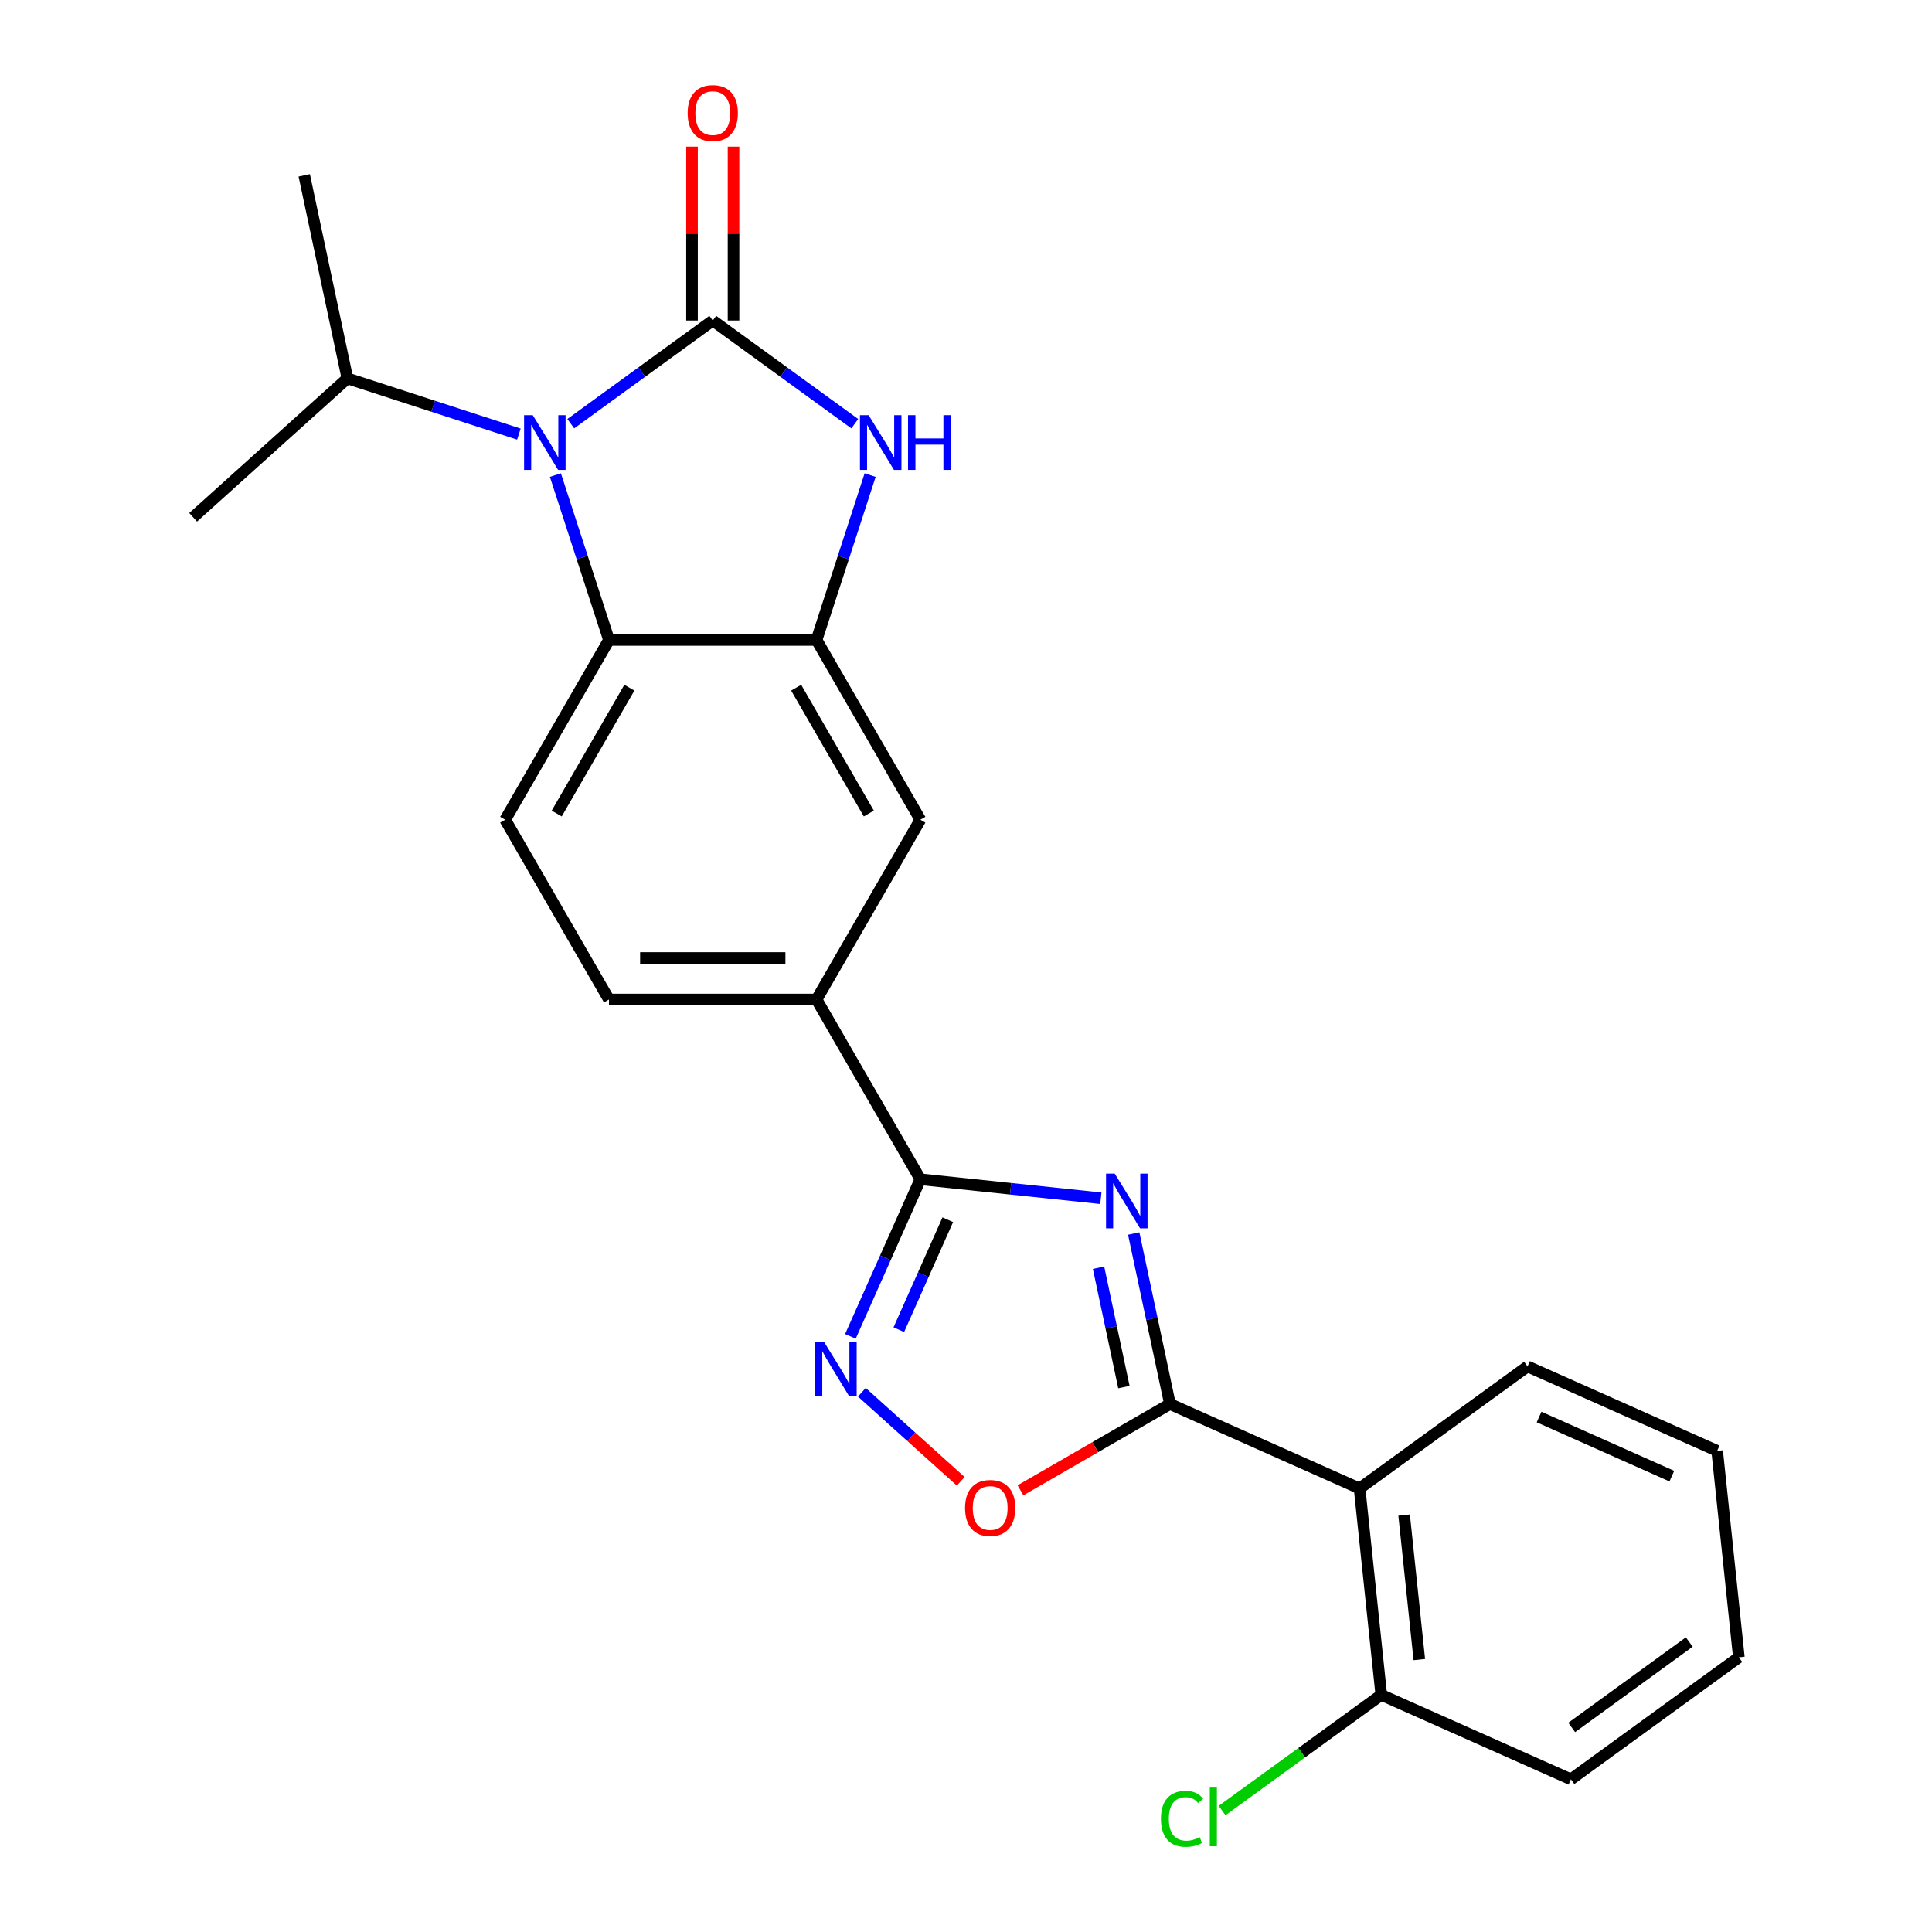 <?xml version='1.0' encoding='iso-8859-1'?>
<svg version='1.1' baseProfile='full'
              xmlns='http://www.w3.org/2000/svg'
                      xmlns:rdkit='http://www.rdkit.org/xml'
                      xmlns:xlink='http://www.w3.org/1999/xlink'
                  xml:space='preserve'
width='1000px' height='1000px' viewBox='0 0 1000 1000'>
<!-- END OF HEADER -->
<rect style='opacity:1.0;fill:#FFFFFF;stroke:none' width='1000' height='1000' x='0' y='0'> </rect>
<path class='bond-1' d='M 368.926,165.905 L 332.177,192.605' style='fill:none;fill-rule:evenodd;stroke:#000000;stroke-width:6px;stroke-linecap:butt;stroke-linejoin:miter;stroke-opacity:1' />
<path class='bond-1' d='M 332.177,192.605 L 295.428,219.305' style='fill:none;fill-rule:evenodd;stroke:#0000FF;stroke-width:6px;stroke-linecap:butt;stroke-linejoin:miter;stroke-opacity:1' />
<path class='bond-3' d='M 368.926,165.905 L 405.675,192.605' style='fill:none;fill-rule:evenodd;stroke:#000000;stroke-width:6px;stroke-linecap:butt;stroke-linejoin:miter;stroke-opacity:1' />
<path class='bond-3' d='M 405.675,192.605 L 442.424,219.305' style='fill:none;fill-rule:evenodd;stroke:#0000FF;stroke-width:6px;stroke-linecap:butt;stroke-linejoin:miter;stroke-opacity:1' />
<path class='bond-13' d='M 379.671,165.905 L 379.671,120.907' style='fill:none;fill-rule:evenodd;stroke:#000000;stroke-width:6px;stroke-linecap:butt;stroke-linejoin:miter;stroke-opacity:1' />
<path class='bond-13' d='M 379.671,120.907 L 379.671,75.908' style='fill:none;fill-rule:evenodd;stroke:#FF0000;stroke-width:6px;stroke-linecap:butt;stroke-linejoin:miter;stroke-opacity:1' />
<path class='bond-13' d='M 358.182,165.905 L 358.182,120.907' style='fill:none;fill-rule:evenodd;stroke:#000000;stroke-width:6px;stroke-linecap:butt;stroke-linejoin:miter;stroke-opacity:1' />
<path class='bond-13' d='M 358.182,120.907 L 358.182,75.908' style='fill:none;fill-rule:evenodd;stroke:#FF0000;stroke-width:6px;stroke-linecap:butt;stroke-linejoin:miter;stroke-opacity:1' />
<path class='bond-0' d='M 569.8,620.212 L 523.085,615.302' style='fill:none;fill-rule:evenodd;stroke:#0000FF;stroke-width:6px;stroke-linecap:butt;stroke-linejoin:miter;stroke-opacity:1' />
<path class='bond-0' d='M 523.085,615.302 L 476.37,610.393' style='fill:none;fill-rule:evenodd;stroke:#000000;stroke-width:6px;stroke-linecap:butt;stroke-linejoin:miter;stroke-opacity:1' />
<path class='bond-2' d='M 586.806,638.47 L 596.186,682.595' style='fill:none;fill-rule:evenodd;stroke:#0000FF;stroke-width:6px;stroke-linecap:butt;stroke-linejoin:miter;stroke-opacity:1' />
<path class='bond-2' d='M 596.186,682.595 L 605.565,726.72' style='fill:none;fill-rule:evenodd;stroke:#000000;stroke-width:6px;stroke-linecap:butt;stroke-linejoin:miter;stroke-opacity:1' />
<path class='bond-2' d='M 568.601,656.175 L 575.166,687.062' style='fill:none;fill-rule:evenodd;stroke:#0000FF;stroke-width:6px;stroke-linecap:butt;stroke-linejoin:miter;stroke-opacity:1' />
<path class='bond-2' d='M 575.166,687.062 L 581.732,717.95' style='fill:none;fill-rule:evenodd;stroke:#000000;stroke-width:6px;stroke-linecap:butt;stroke-linejoin:miter;stroke-opacity:1' />
<path class='bond-7' d='M 287.476,245.906 L 301.34,288.575' style='fill:none;fill-rule:evenodd;stroke:#0000FF;stroke-width:6px;stroke-linecap:butt;stroke-linejoin:miter;stroke-opacity:1' />
<path class='bond-7' d='M 301.34,288.575 L 315.204,331.245' style='fill:none;fill-rule:evenodd;stroke:#000000;stroke-width:6px;stroke-linecap:butt;stroke-linejoin:miter;stroke-opacity:1' />
<path class='bond-16' d='M 268.576,224.697 L 224.197,210.277' style='fill:none;fill-rule:evenodd;stroke:#0000FF;stroke-width:6px;stroke-linecap:butt;stroke-linejoin:miter;stroke-opacity:1' />
<path class='bond-16' d='M 224.197,210.277 L 179.817,195.857' style='fill:none;fill-rule:evenodd;stroke:#000000;stroke-width:6px;stroke-linecap:butt;stroke-linejoin:miter;stroke-opacity:1' />
<path class='bond-8' d='M 605.565,726.72 L 703.72,770.421' style='fill:none;fill-rule:evenodd;stroke:#000000;stroke-width:6px;stroke-linecap:butt;stroke-linejoin:miter;stroke-opacity:1' />
<path class='bond-26' d='M 605.565,726.72 L 566.883,749.052' style='fill:none;fill-rule:evenodd;stroke:#000000;stroke-width:6px;stroke-linecap:butt;stroke-linejoin:miter;stroke-opacity:1' />
<path class='bond-26' d='M 566.883,749.052 L 528.201,771.385' style='fill:none;fill-rule:evenodd;stroke:#FF0000;stroke-width:6px;stroke-linecap:butt;stroke-linejoin:miter;stroke-opacity:1' />
<path class='bond-6' d='M 450.377,245.906 L 436.512,288.575' style='fill:none;fill-rule:evenodd;stroke:#0000FF;stroke-width:6px;stroke-linecap:butt;stroke-linejoin:miter;stroke-opacity:1' />
<path class='bond-6' d='M 436.512,288.575 L 422.648,331.245' style='fill:none;fill-rule:evenodd;stroke:#000000;stroke-width:6px;stroke-linecap:butt;stroke-linejoin:miter;stroke-opacity:1' />
<path class='bond-4' d='M 476.37,610.393 L 422.648,517.343' style='fill:none;fill-rule:evenodd;stroke:#000000;stroke-width:6px;stroke-linecap:butt;stroke-linejoin:miter;stroke-opacity:1' />
<path class='bond-5' d='M 476.37,610.393 L 458.27,651.047' style='fill:none;fill-rule:evenodd;stroke:#000000;stroke-width:6px;stroke-linecap:butt;stroke-linejoin:miter;stroke-opacity:1' />
<path class='bond-5' d='M 458.27,651.047 L 440.169,691.701' style='fill:none;fill-rule:evenodd;stroke:#0000FF;stroke-width:6px;stroke-linecap:butt;stroke-linejoin:miter;stroke-opacity:1' />
<path class='bond-5' d='M 490.571,631.329 L 477.901,659.787' style='fill:none;fill-rule:evenodd;stroke:#000000;stroke-width:6px;stroke-linecap:butt;stroke-linejoin:miter;stroke-opacity:1' />
<path class='bond-5' d='M 477.901,659.787 L 465.23,688.245' style='fill:none;fill-rule:evenodd;stroke:#0000FF;stroke-width:6px;stroke-linecap:butt;stroke-linejoin:miter;stroke-opacity:1' />
<path class='bond-9' d='M 446.095,720.636 L 471.688,743.68' style='fill:none;fill-rule:evenodd;stroke:#0000FF;stroke-width:6px;stroke-linecap:butt;stroke-linejoin:miter;stroke-opacity:1' />
<path class='bond-9' d='M 471.688,743.68 L 497.281,766.724' style='fill:none;fill-rule:evenodd;stroke:#FF0000;stroke-width:6px;stroke-linecap:butt;stroke-linejoin:miter;stroke-opacity:1' />
<path class='bond-11' d='M 422.648,331.245 L 476.37,424.294' style='fill:none;fill-rule:evenodd;stroke:#000000;stroke-width:6px;stroke-linecap:butt;stroke-linejoin:miter;stroke-opacity:1' />
<path class='bond-11' d='M 412.097,355.947 L 449.702,421.081' style='fill:none;fill-rule:evenodd;stroke:#000000;stroke-width:6px;stroke-linecap:butt;stroke-linejoin:miter;stroke-opacity:1' />
<path class='bond-24' d='M 422.648,331.245 L 315.204,331.245' style='fill:none;fill-rule:evenodd;stroke:#000000;stroke-width:6px;stroke-linecap:butt;stroke-linejoin:miter;stroke-opacity:1' />
<path class='bond-12' d='M 315.204,331.245 L 261.482,424.294' style='fill:none;fill-rule:evenodd;stroke:#000000;stroke-width:6px;stroke-linecap:butt;stroke-linejoin:miter;stroke-opacity:1' />
<path class='bond-12' d='M 325.756,355.947 L 288.15,421.081' style='fill:none;fill-rule:evenodd;stroke:#000000;stroke-width:6px;stroke-linecap:butt;stroke-linejoin:miter;stroke-opacity:1' />
<path class='bond-14' d='M 703.72,770.421 L 714.951,877.276' style='fill:none;fill-rule:evenodd;stroke:#000000;stroke-width:6px;stroke-linecap:butt;stroke-linejoin:miter;stroke-opacity:1' />
<path class='bond-14' d='M 726.775,784.203 L 734.637,859.002' style='fill:none;fill-rule:evenodd;stroke:#000000;stroke-width:6px;stroke-linecap:butt;stroke-linejoin:miter;stroke-opacity:1' />
<path class='bond-18' d='M 703.72,770.421 L 790.644,707.267' style='fill:none;fill-rule:evenodd;stroke:#000000;stroke-width:6px;stroke-linecap:butt;stroke-linejoin:miter;stroke-opacity:1' />
<path class='bond-10' d='M 422.648,517.343 L 476.37,424.294' style='fill:none;fill-rule:evenodd;stroke:#000000;stroke-width:6px;stroke-linecap:butt;stroke-linejoin:miter;stroke-opacity:1' />
<path class='bond-25' d='M 422.648,517.343 L 315.204,517.343' style='fill:none;fill-rule:evenodd;stroke:#000000;stroke-width:6px;stroke-linecap:butt;stroke-linejoin:miter;stroke-opacity:1' />
<path class='bond-25' d='M 406.532,495.854 L 331.321,495.854' style='fill:none;fill-rule:evenodd;stroke:#000000;stroke-width:6px;stroke-linecap:butt;stroke-linejoin:miter;stroke-opacity:1' />
<path class='bond-15' d='M 261.482,424.294 L 315.204,517.343' style='fill:none;fill-rule:evenodd;stroke:#000000;stroke-width:6px;stroke-linecap:butt;stroke-linejoin:miter;stroke-opacity:1' />
<path class='bond-17' d='M 714.951,877.276 L 673.752,907.209' style='fill:none;fill-rule:evenodd;stroke:#000000;stroke-width:6px;stroke-linecap:butt;stroke-linejoin:miter;stroke-opacity:1' />
<path class='bond-17' d='M 673.752,907.209 L 632.553,937.142' style='fill:none;fill-rule:evenodd;stroke:#00CC00;stroke-width:6px;stroke-linecap:butt;stroke-linejoin:miter;stroke-opacity:1' />
<path class='bond-19' d='M 714.951,877.276 L 813.105,920.978' style='fill:none;fill-rule:evenodd;stroke:#000000;stroke-width:6px;stroke-linecap:butt;stroke-linejoin:miter;stroke-opacity:1' />
<path class='bond-20' d='M 179.817,195.857 L 157.478,90.761' style='fill:none;fill-rule:evenodd;stroke:#000000;stroke-width:6px;stroke-linecap:butt;stroke-linejoin:miter;stroke-opacity:1' />
<path class='bond-21' d='M 179.817,195.857 L 99.971,267.752' style='fill:none;fill-rule:evenodd;stroke:#000000;stroke-width:6px;stroke-linecap:butt;stroke-linejoin:miter;stroke-opacity:1' />
<path class='bond-22' d='M 790.644,707.267 L 888.799,750.968' style='fill:none;fill-rule:evenodd;stroke:#000000;stroke-width:6px;stroke-linecap:butt;stroke-linejoin:miter;stroke-opacity:1' />
<path class='bond-22' d='M 796.627,733.453 L 865.335,764.044' style='fill:none;fill-rule:evenodd;stroke:#000000;stroke-width:6px;stroke-linecap:butt;stroke-linejoin:miter;stroke-opacity:1' />
<path class='bond-27' d='M 813.105,920.978 L 900.03,857.824' style='fill:none;fill-rule:evenodd;stroke:#000000;stroke-width:6px;stroke-linecap:butt;stroke-linejoin:miter;stroke-opacity:1' />
<path class='bond-27' d='M 813.513,894.12 L 874.36,849.912' style='fill:none;fill-rule:evenodd;stroke:#000000;stroke-width:6px;stroke-linecap:butt;stroke-linejoin:miter;stroke-opacity:1' />
<path class='bond-23' d='M 888.799,750.968 L 900.03,857.824' style='fill:none;fill-rule:evenodd;stroke:#000000;stroke-width:6px;stroke-linecap:butt;stroke-linejoin:miter;stroke-opacity:1' />
<path  class='atom-1' d='M 576.966 607.463
L 586.246 622.463
Q 587.166 623.943, 588.646 626.623
Q 590.126 629.303, 590.206 629.463
L 590.206 607.463
L 593.966 607.463
L 593.966 635.783
L 590.086 635.783
L 580.126 619.383
Q 578.966 617.463, 577.726 615.263
Q 576.526 613.063, 576.166 612.383
L 576.166 635.783
L 572.486 635.783
L 572.486 607.463
L 576.966 607.463
' fill='#0000FF'/>
<path  class='atom-2' d='M 275.742 214.899
L 285.022 229.899
Q 285.942 231.379, 287.422 234.059
Q 288.902 236.739, 288.982 236.899
L 288.982 214.899
L 292.742 214.899
L 292.742 243.219
L 288.862 243.219
L 278.902 226.819
Q 277.742 224.899, 276.502 222.699
Q 275.302 220.499, 274.942 219.819
L 274.942 243.219
L 271.262 243.219
L 271.262 214.899
L 275.742 214.899
' fill='#0000FF'/>
<path  class='atom-4' d='M 449.59 214.899
L 458.87 229.899
Q 459.79 231.379, 461.27 234.059
Q 462.75 236.739, 462.83 236.899
L 462.83 214.899
L 466.59 214.899
L 466.59 243.219
L 462.71 243.219
L 452.75 226.819
Q 451.59 224.899, 450.35 222.699
Q 449.15 220.499, 448.79 219.819
L 448.79 243.219
L 445.11 243.219
L 445.11 214.899
L 449.59 214.899
' fill='#0000FF'/>
<path  class='atom-4' d='M 469.99 214.899
L 473.83 214.899
L 473.83 226.939
L 488.31 226.939
L 488.31 214.899
L 492.15 214.899
L 492.15 243.219
L 488.31 243.219
L 488.31 230.139
L 473.83 230.139
L 473.83 243.219
L 469.99 243.219
L 469.99 214.899
' fill='#0000FF'/>
<path  class='atom-6' d='M 426.409 694.387
L 435.689 709.387
Q 436.609 710.867, 438.089 713.547
Q 439.569 716.227, 439.649 716.387
L 439.649 694.387
L 443.409 694.387
L 443.409 722.707
L 439.529 722.707
L 429.569 706.307
Q 428.409 704.387, 427.169 702.187
Q 425.969 699.987, 425.609 699.307
L 425.609 722.707
L 421.929 722.707
L 421.929 694.387
L 426.409 694.387
' fill='#0000FF'/>
<path  class='atom-10' d='M 499.515 780.522
Q 499.515 773.722, 502.875 769.922
Q 506.235 766.122, 512.515 766.122
Q 518.795 766.122, 522.155 769.922
Q 525.515 773.722, 525.515 780.522
Q 525.515 787.402, 522.115 791.322
Q 518.715 795.202, 512.515 795.202
Q 506.275 795.202, 502.875 791.322
Q 499.515 787.442, 499.515 780.522
M 512.515 792.002
Q 516.835 792.002, 519.155 789.122
Q 521.515 786.202, 521.515 780.522
Q 521.515 774.962, 519.155 772.162
Q 516.835 769.322, 512.515 769.322
Q 508.195 769.322, 505.835 772.122
Q 503.515 774.922, 503.515 780.522
Q 503.515 786.242, 505.835 789.122
Q 508.195 792.002, 512.515 792.002
' fill='#FF0000'/>
<path  class='atom-14' d='M 355.926 58.541
Q 355.926 51.742, 359.286 47.941
Q 362.646 44.142, 368.926 44.142
Q 375.206 44.142, 378.566 47.941
Q 381.926 51.742, 381.926 58.541
Q 381.926 65.421, 378.526 69.341
Q 375.126 73.222, 368.926 73.222
Q 362.686 73.222, 359.286 69.341
Q 355.926 65.462, 355.926 58.541
M 368.926 70.022
Q 373.246 70.022, 375.566 67.141
Q 377.926 64.222, 377.926 58.541
Q 377.926 52.981, 375.566 50.181
Q 373.246 47.342, 368.926 47.342
Q 364.606 47.342, 362.246 50.142
Q 359.926 52.941, 359.926 58.541
Q 359.926 64.261, 362.246 67.141
Q 364.606 70.022, 368.926 70.022
' fill='#FF0000'/>
<path  class='atom-18' d='M 600.906 941.41
Q 600.906 934.37, 604.186 930.69
Q 607.506 926.97, 613.786 926.97
Q 619.626 926.97, 622.746 931.09
L 620.106 933.25
Q 617.826 930.25, 613.786 930.25
Q 609.506 930.25, 607.226 933.13
Q 604.986 935.97, 604.986 941.41
Q 604.986 947.01, 607.306 949.89
Q 609.666 952.77, 614.226 952.77
Q 617.346 952.77, 620.986 950.89
L 622.106 953.89
Q 620.626 954.85, 618.386 955.41
Q 616.146 955.97, 613.666 955.97
Q 607.506 955.97, 604.186 952.21
Q 600.906 948.45, 600.906 941.41
' fill='#00CC00'/>
<path  class='atom-18' d='M 626.186 925.25
L 629.866 925.25
L 629.866 955.61
L 626.186 955.61
L 626.186 925.25
' fill='#00CC00'/>
</svg>
